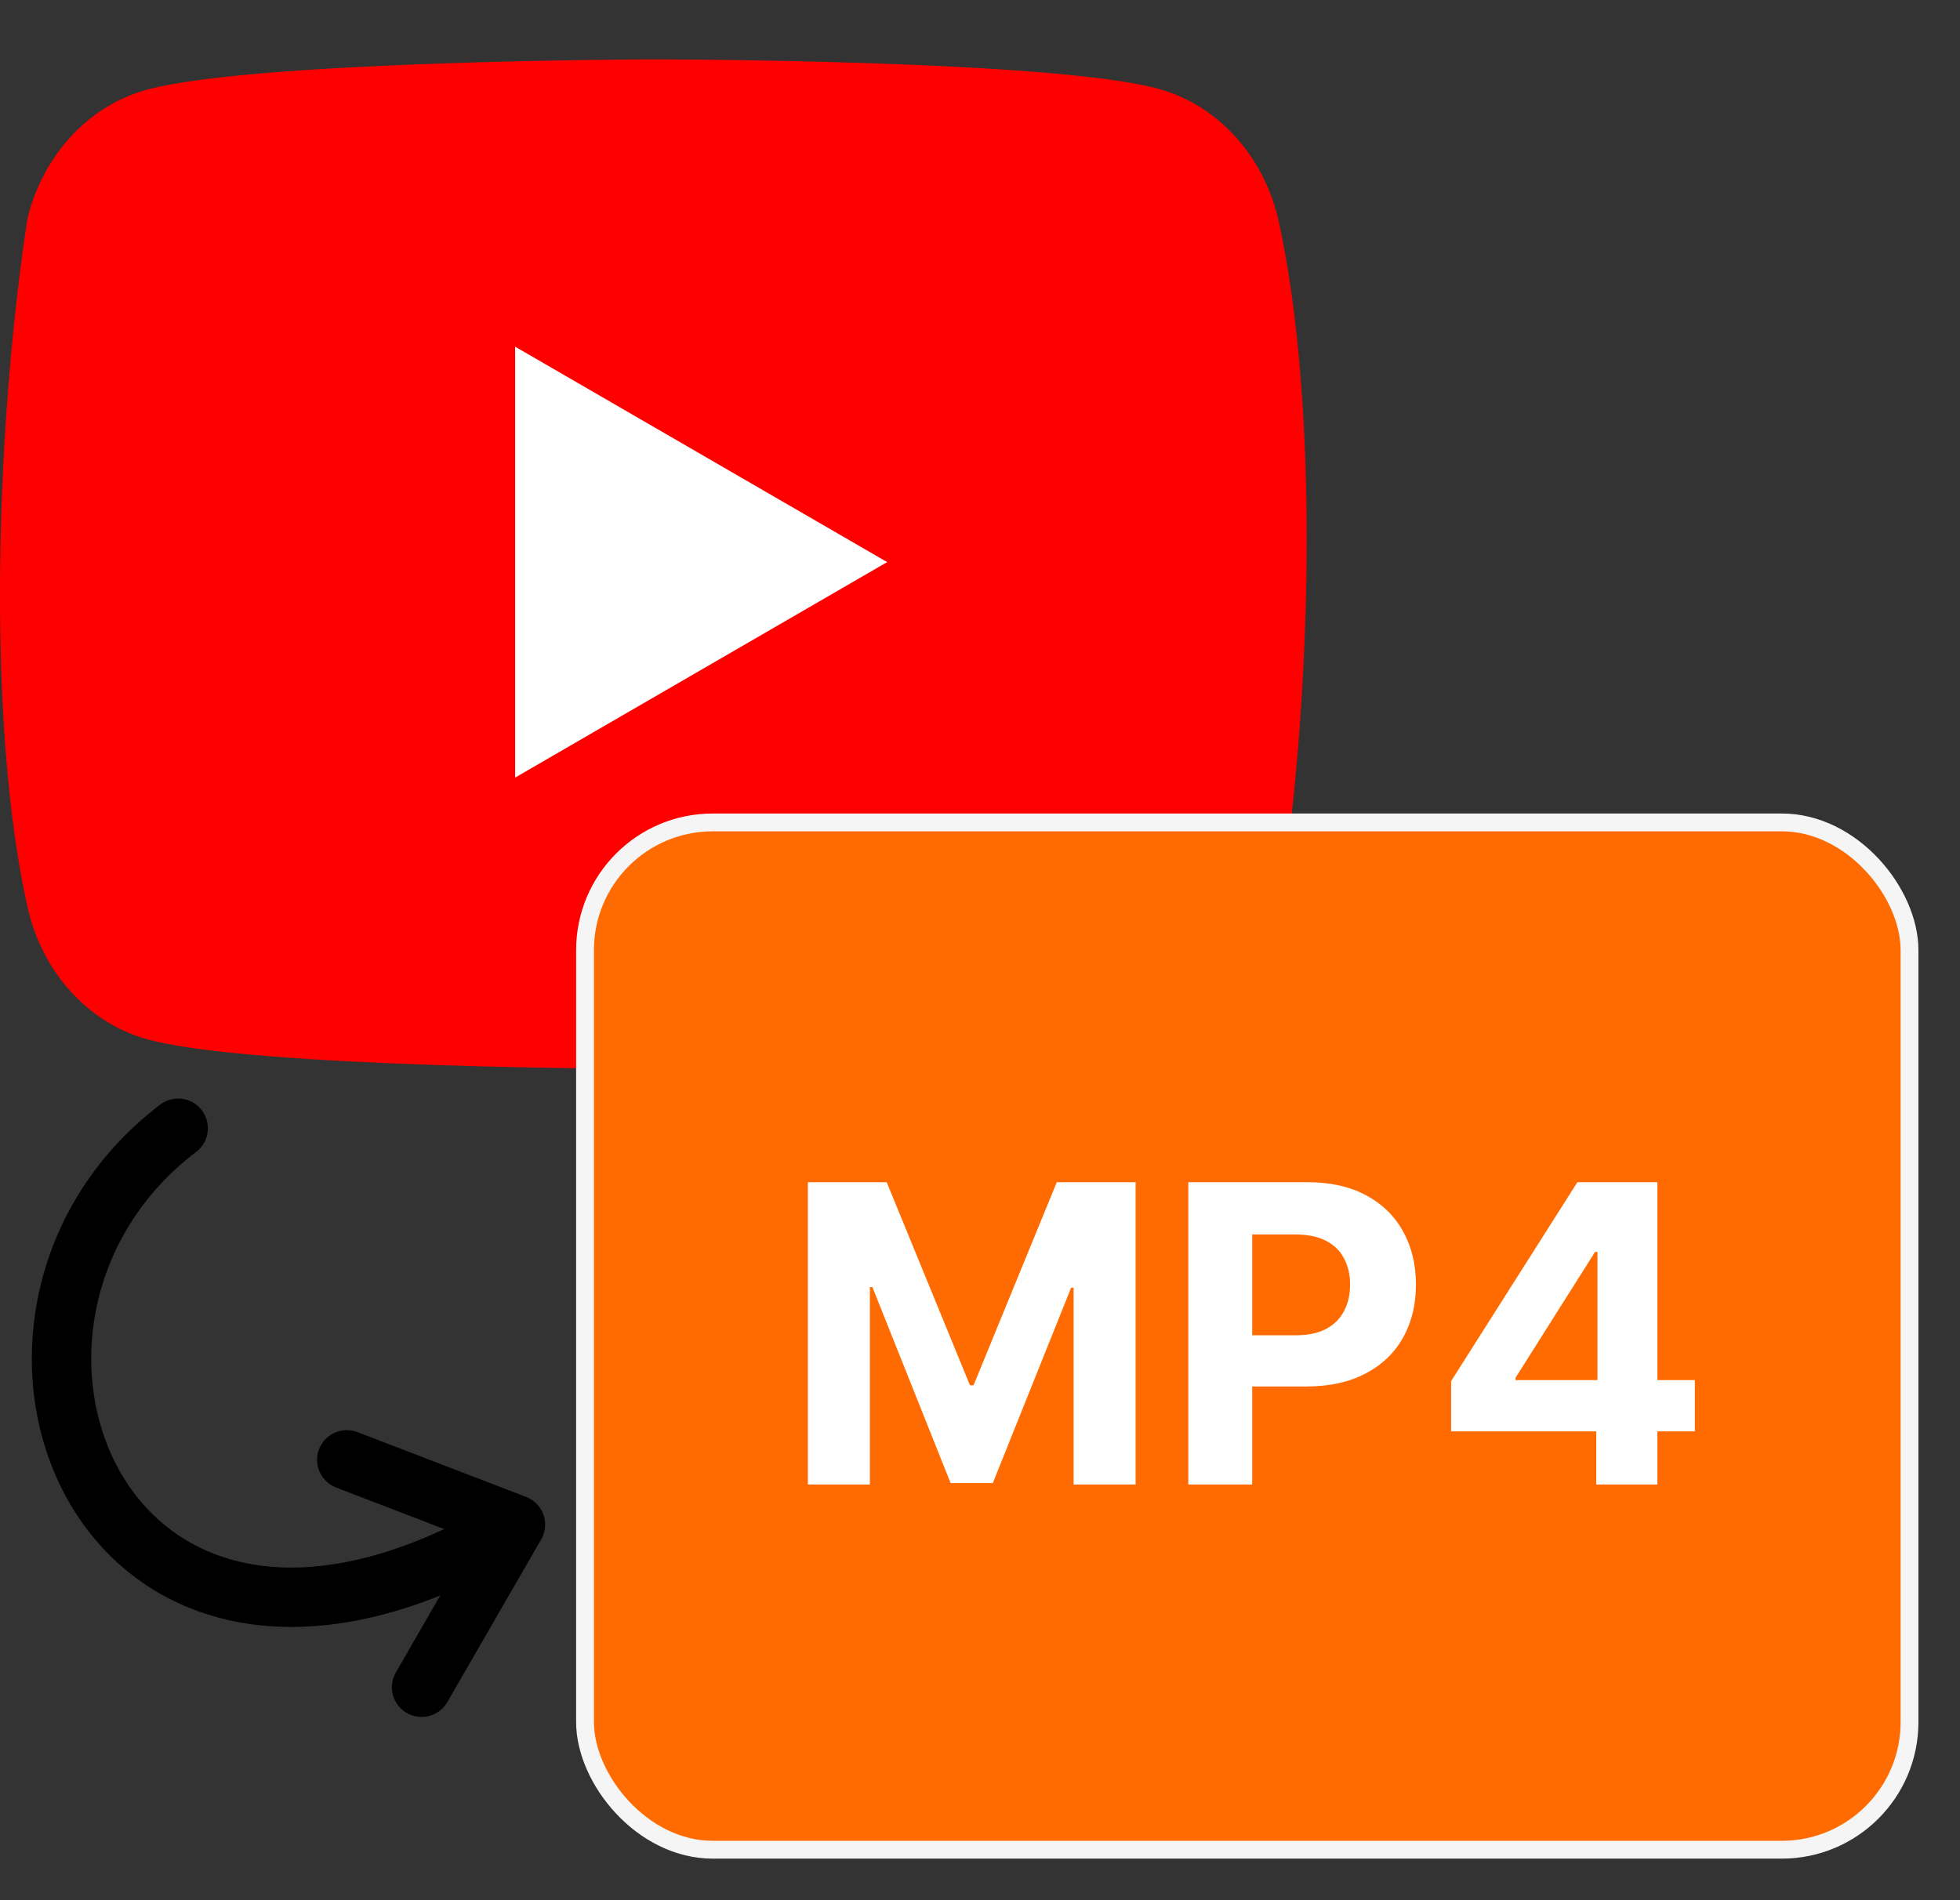 <svg width="33" height="32" viewBox="0 0 33 32" fill="none" xmlns="http://www.w3.org/2000/svg">
  <rect x="0" y="0" width="33" height="32" fill="#333333" stroke="none"/>
  <path
    d="M21.515 3.662C21.388 3.148 21.142 2.678 20.8 2.302C20.459 1.925 20.034 1.653 19.567 1.514C17.86 1 10.989 1 10.989 1C10.989 1 4.118 1.016 2.41 1.529C1.944 1.669 1.519 1.94 1.177 2.317C0.836 2.694 0.589 3.163 0.463 3.678C-0.053 7.025 -0.254 12.125 0.477 15.338C0.604 15.852 0.85 16.322 1.191 16.698C1.533 17.075 1.958 17.347 2.424 17.486C4.132 18 11.003 18 11.003 18C11.003 18 17.874 18 19.581 17.486C20.048 17.347 20.473 17.075 20.815 16.698C21.156 16.322 21.402 15.852 21.529 15.338C22.073 11.986 22.241 6.889 21.515 3.662Z"
    fill="#FF0000"/>
  <path d="M8.673 13.095L14.937 9.466L8.673 5.838V13.095Z" fill="white"/>
  <rect x="9.85" y="13.85" width="22.3" height="17.3" rx="2.15" fill="#FF6B00" stroke="#F5F5F5" stroke-width="0.3"/>
  <path
    d="M13.602 19.909H14.929L16.331 23.329H16.391L17.793 19.909H19.12V25H18.076V21.686H18.034L16.716 24.975H16.005L14.688 21.674H14.646V25H13.602V19.909ZM20.007 25V19.909H22.015C22.402 19.909 22.73 19.983 23.002 20.13C23.274 20.276 23.481 20.479 23.624 20.739C23.768 20.998 23.84 21.296 23.84 21.634C23.84 21.972 23.767 22.271 23.621 22.529C23.475 22.788 23.264 22.989 22.987 23.133C22.712 23.277 22.379 23.349 21.988 23.349H20.708V22.487H21.814C22.021 22.487 22.192 22.451 22.326 22.38C22.462 22.307 22.563 22.207 22.629 22.079C22.697 21.95 22.731 21.802 22.731 21.634C22.731 21.465 22.697 21.318 22.629 21.192C22.563 21.064 22.462 20.966 22.326 20.896C22.19 20.825 22.018 20.789 21.809 20.789H21.083V25H20.007ZM24.432 24.105V23.258L26.558 19.909H27.288V21.082H26.856L25.516 23.203V23.242H28.536V24.105H24.432ZM26.876 25V23.847L26.896 23.471V19.909H27.905V25H26.876Z"
    fill="white"/>
  <path
    d="M3 19C-1.231 22.218 1.699 29.862 8.678 25.675M8.678 25.675L5.839 24.584M8.678 25.675L7.098 28.414"
    stroke="black" stroke-linecap="round"/>
</svg>
